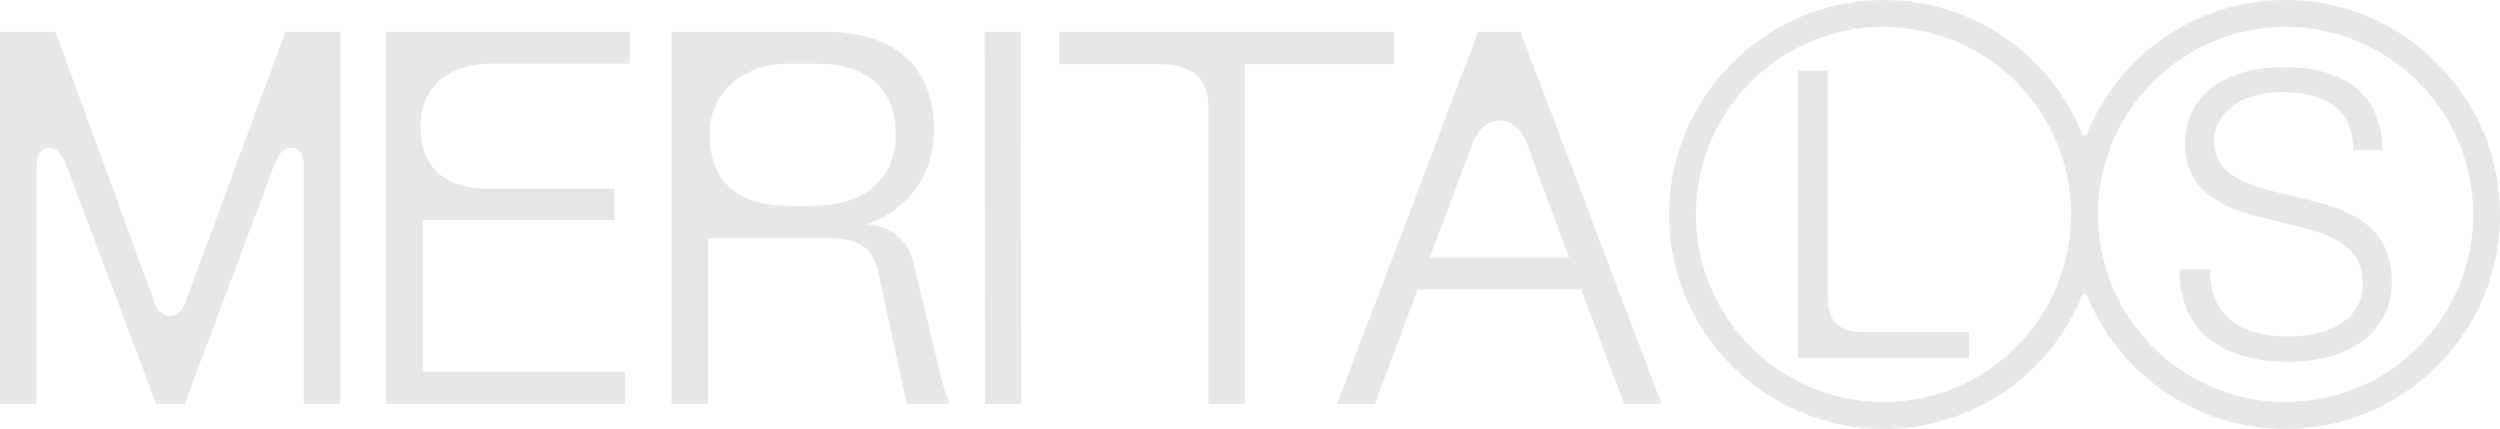 <svg xmlns="http://www.w3.org/2000/svg" id="Capa_2" viewBox="0 0 389.33 66.79"><defs><style>      .cls-1 {        fill: #e7e7e7;      }    </style></defs><g id="Capa_1-2" data-name="Capa_1"><g><g><path class="cls-1" d="M0,4.95h8.63l15.47,42.25c.9,2.69,3.75,2.69,4.72,0L44.45,4.95h8.55v57.96h-5.7V25.38c0-2.85-3.17-3.5-4.48,0l-14.08,37.53h-4.4L10.18,25.38c-1.22-3.42-4.48-2.77-4.48,0v37.53H0V4.95Z"></path><path class="cls-1" d="M60.12,4.95h37.94v4.97h-21.82c-5.37,0-10.67,2.85-10.75,9.61v.08c0,7.25,4.64,9.77,10.75,9.77h19.46v4.88h-29.88v23.61h31.51v5.05h-37.2V4.95Z"></path><path class="cls-1" d="M104.57,4.95h24.02c9.93,0,16.85,4.8,16.85,15.22,0,9.04-6.19,13.43-10.58,14.74,3.83.24,6.51,2.36,7.33,5.78l2.77,11.4c1.14,4.72,1.87,8.3,2.85,10.58v.24h-6.6l-4.4-20.35c-.73-3.26-2.44-5.45-7.25-5.45h-19.29v25.81h-5.7V4.95ZM122.8,32.06h3.58c7.57,0,13.11-3.5,13.11-11.23s-5.45-10.91-12.05-10.91h-4.64c-6.11,0-12.21,3.58-12.29,10.91v.08c0,8.3,5.54,11.15,12.29,11.15Z"></path><path class="cls-1" d="M159.03,62.92h-5.62l-.08-57.96h5.62l.08,57.96Z"></path><path class="cls-1" d="M217.11,4.95v5.05h-23.28v52.92h-5.62V16.92c0-4.64-2.44-6.92-7.73-6.92h-15.55v-5.05h52.18Z"></path><path class="cls-1" d="M252.92,62.92l-6.68-17.83h-25.48l-6.68,17.83h-5.86l21.98-57.96h6.59l21.98,57.96h-5.86ZM244.38,40.12l-6.59-17.75c-1.71-4.8-6.76-4.8-8.47,0l-6.68,17.75h21.74Z"></path></g><path class="cls-1" d="M289.95,51.71c-3.53,0-5.31-1.79-5.31-5.31V11.01h-4.63v44.76h26.63v-4.06h-16.69Z"></path><path class="cls-1" d="M344.16,41.96c0,7.19,4.63,10.44,12.19,10.44,6.88,0,11.63-2.94,11.63-8.25,0-4.63-3.25-7.25-9.38-8.69l-7.19-1.81c-7.56-1.88-11.13-5.44-11.13-11.25,0-7,5.44-11.94,15.38-11.94,9.31,0,15.25,4,15.38,12.94h-4.56c0-5.38-2.94-9.06-11.19-9.06-6.44,0-10.5,3.38-10.5,7.63,0,4.56,3.69,6.56,10.19,8.06l6.06,1.5c7.31,1.81,11.44,5.5,11.44,12.25,0,8.31-7.06,12.56-16.13,12.56s-16.94-3.81-16.94-14.38h4.75Z"></path><path class="cls-1" d="M389.24,30.89c-1.19-16.14-14.24-29.37-30.36-30.76-14.68-1.27-28.29,7.04-33.86,20.67-.1.25-.33.27-.39.27s-.29-.02-.39-.27c-5.57-13.63-19.18-21.92-33.86-20.66-16.12,1.39-29.17,14.62-30.35,30.76-.69,9.39,2.45,18.34,8.84,25.22,6.31,6.79,15.22,10.68,24.46,10.68,13.61,0,25.75-8.16,30.91-20.79.1-.25.33-.27.39-.27s.29.02.39.27c5.17,12.63,17.3,20.79,30.92,20.79,9.24,0,18.15-3.89,24.46-10.68,6.39-6.88,9.53-15.84,8.84-25.22ZM385.16,33.4c0,16.11-13.11,29.22-29.22,29.22s-29.22-13.11-29.22-29.22,13.11-29.22,29.22-29.22,29.22,13.11,29.22,29.22ZM322.54,33.4c0,16.11-13.11,29.22-29.22,29.22s-29.22-13.11-29.22-29.22,13.11-29.22,29.22-29.22,29.22,13.11,29.22,29.22Z"></path></g></g></svg>